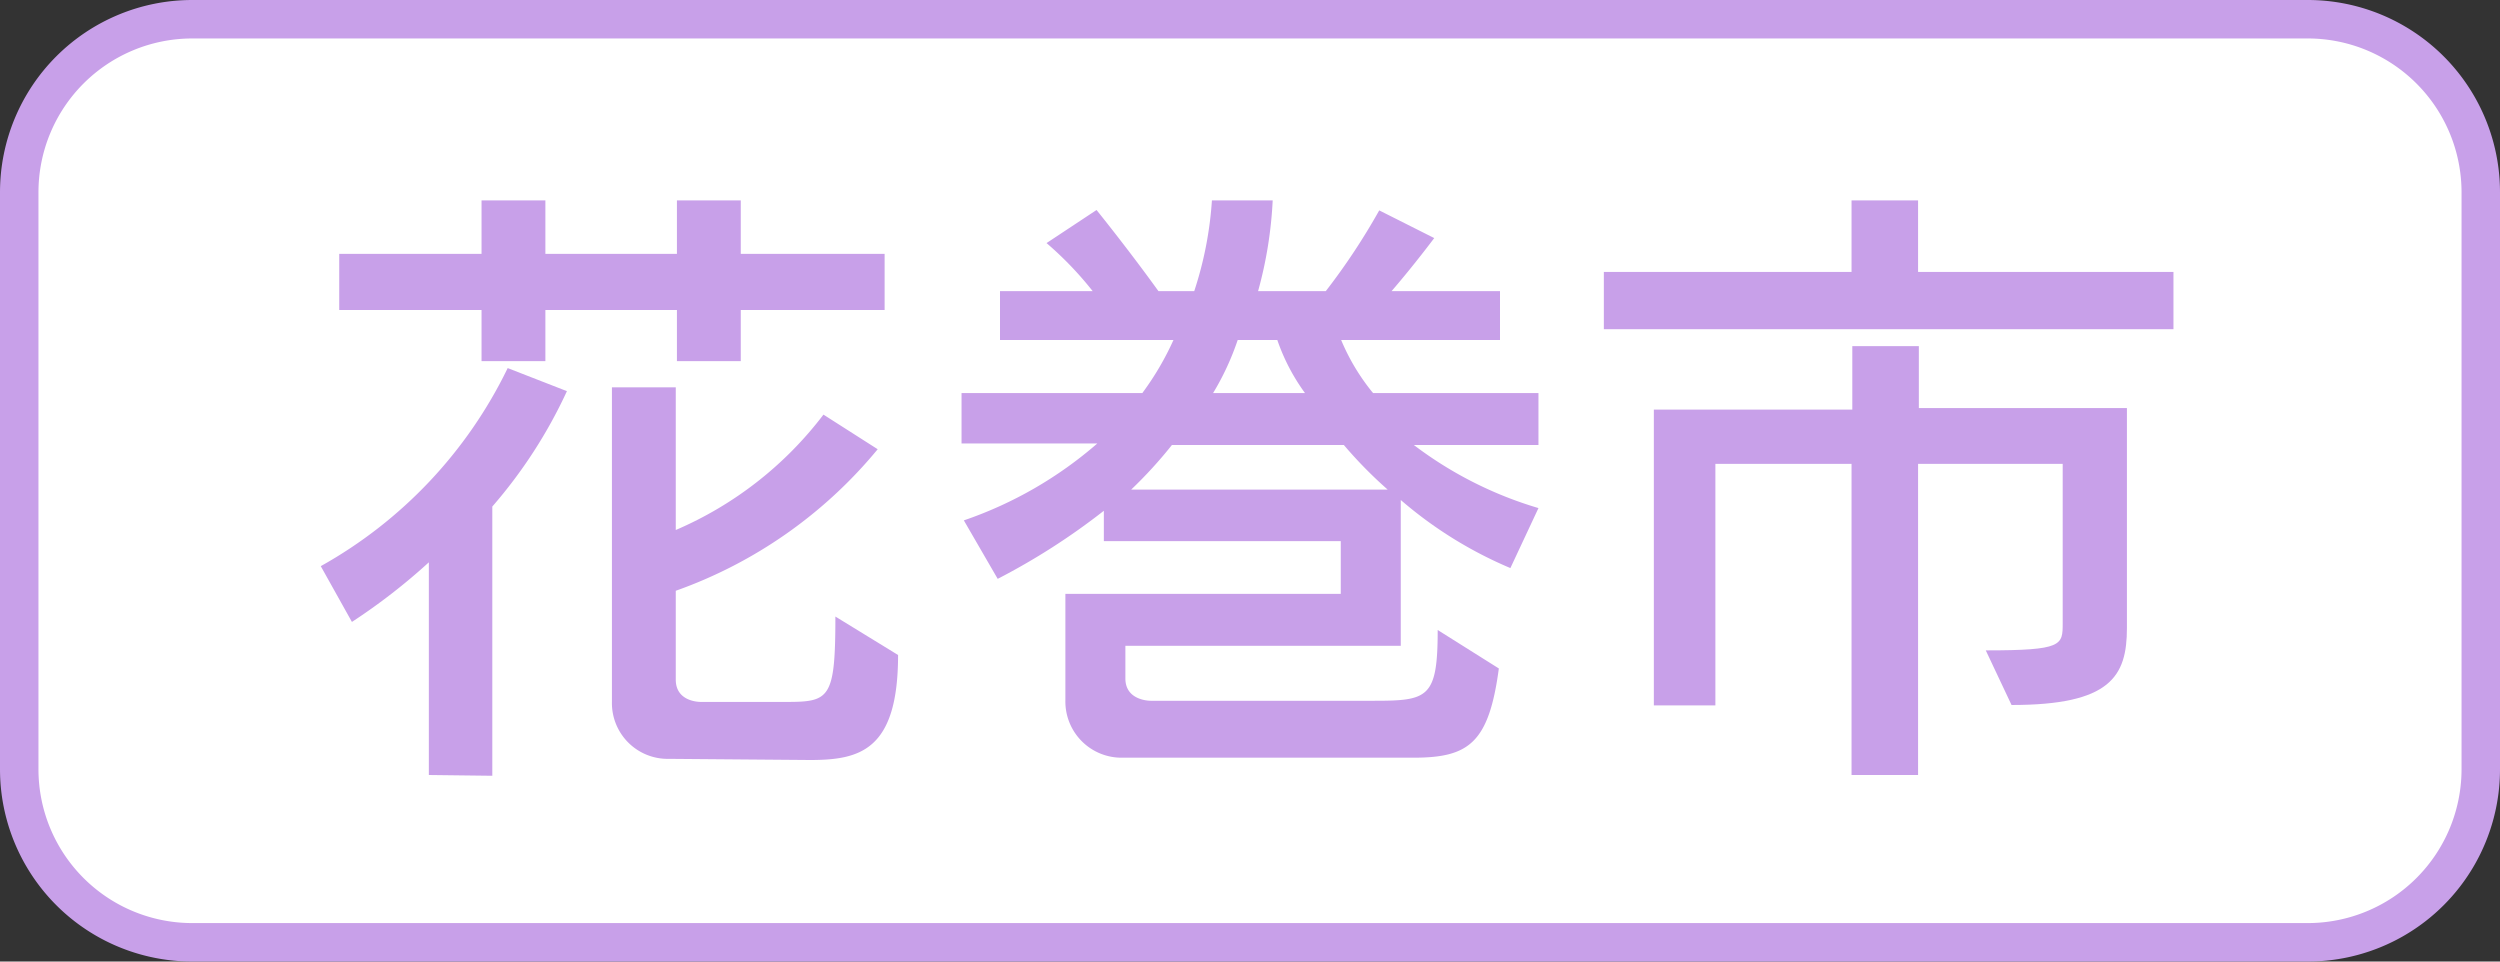 <svg xmlns="http://www.w3.org/2000/svg" width="65" height="25" viewBox="0 0 65 25">
  <rect x="0" y="0" width="65" height="25" fill="#333333" stroke="none"/>
  <g>
    <g>
      <rect x="0.5" y="0.5" width="64" height="24" rx="4.5" style="fill: #fff"/>
      <path d="M60,1a4,4,0,0,1,4,4V20a4,4,0,0,1-4,4H5a4,4,0,0,1-4-4V5A4,4,0,0,1,5,1H60m0-1H5A5,5,0,0,0,0,5V20a5,5,0,0,0,5,5H60a5,5,0,0,0,5-5V5a5,5,0,0,0-5-5Z" style="fill: #c8a0e9"/>
    </g>
    <g>
      <path d="M11.15,20.15V14.62a15.71,15.71,0,0,1-2,1.55l-.81-1.45a11.78,11.78,0,0,0,4.86-5.15l1.54.6a12.64,12.64,0,0,1-1.94,3v7ZM19.26,8.06V9.39H17.6V8.06H14.18V9.39H12.52V8.06H8.82V6.6h3.7V5.21h1.66V6.6H17.6V5.21h1.66V6.6H23V8.06ZM17.4,19.73a1.45,1.45,0,0,1-1.49-1.47V10.07h1.66v3.71a9.55,9.55,0,0,0,3.84-3l1.41.9a12,12,0,0,1-5.25,3.68v2.31c0,.6.66.58.66.58h2.21c1.13,0,1.28-.08,1.28-2.22l1.63,1c0,2.49-1,2.73-2.29,2.73Z" style="fill: #c8a0e9"/>
      <path d="M29.19,19.7a1.46,1.46,0,0,1-1.49-1.48V15.44h7.16V14.07H28.7v-.79a17.43,17.43,0,0,1-2.76,1.77l-.88-1.52a10.43,10.43,0,0,0,3.47-2H25V10.22h4.7a7.44,7.44,0,0,0,.81-1.38H26V7.57h2.41a8.94,8.94,0,0,0-1.2-1.25l1.3-.86s.81,1,1.61,2.11h.93a9.52,9.52,0,0,0,.46-2.36h1.58a10.75,10.75,0,0,1-.38,2.36h1.76a17,17,0,0,0,1.39-2.1l1.43.72s-.53.71-1.11,1.38H39V8.84H34.87a5.51,5.51,0,0,0,.83,1.38H40v1.35H36.76A10.09,10.09,0,0,0,40,13.21l-.73,1.56A10.75,10.75,0,0,1,36.42,13v3.79H29.26v.85c0,.59.66.58.66.58h5.8c1.41,0,1.66-.07,1.66-1.84l1.59,1c-.26,1.94-.78,2.32-2.22,2.32Zm1.28-8.13a11.46,11.46,0,0,1-1.06,1.16h6.67a11.26,11.26,0,0,1-1.14-1.16Zm1.71-2.73a6.92,6.92,0,0,1-.64,1.38h2.39a5.21,5.21,0,0,1-.72-1.38Z" style="fill: #c8a0e9"/>
      <path d="M41.7,8.56V7.07h6.44V5.21h1.73V7.07h6.64V8.56Zm9.93,8.35c2,0,2-.13,2-.71V12.06H49.87v8.09H48.14V12.06H44.6v6.28H43V10.65h5.16V9h1.73v1.61h5.41v5.72c0,1.26-.43,2-3,2Z" style="fill: #c8a0e9"/>
    </g>
  </g>
</svg>
